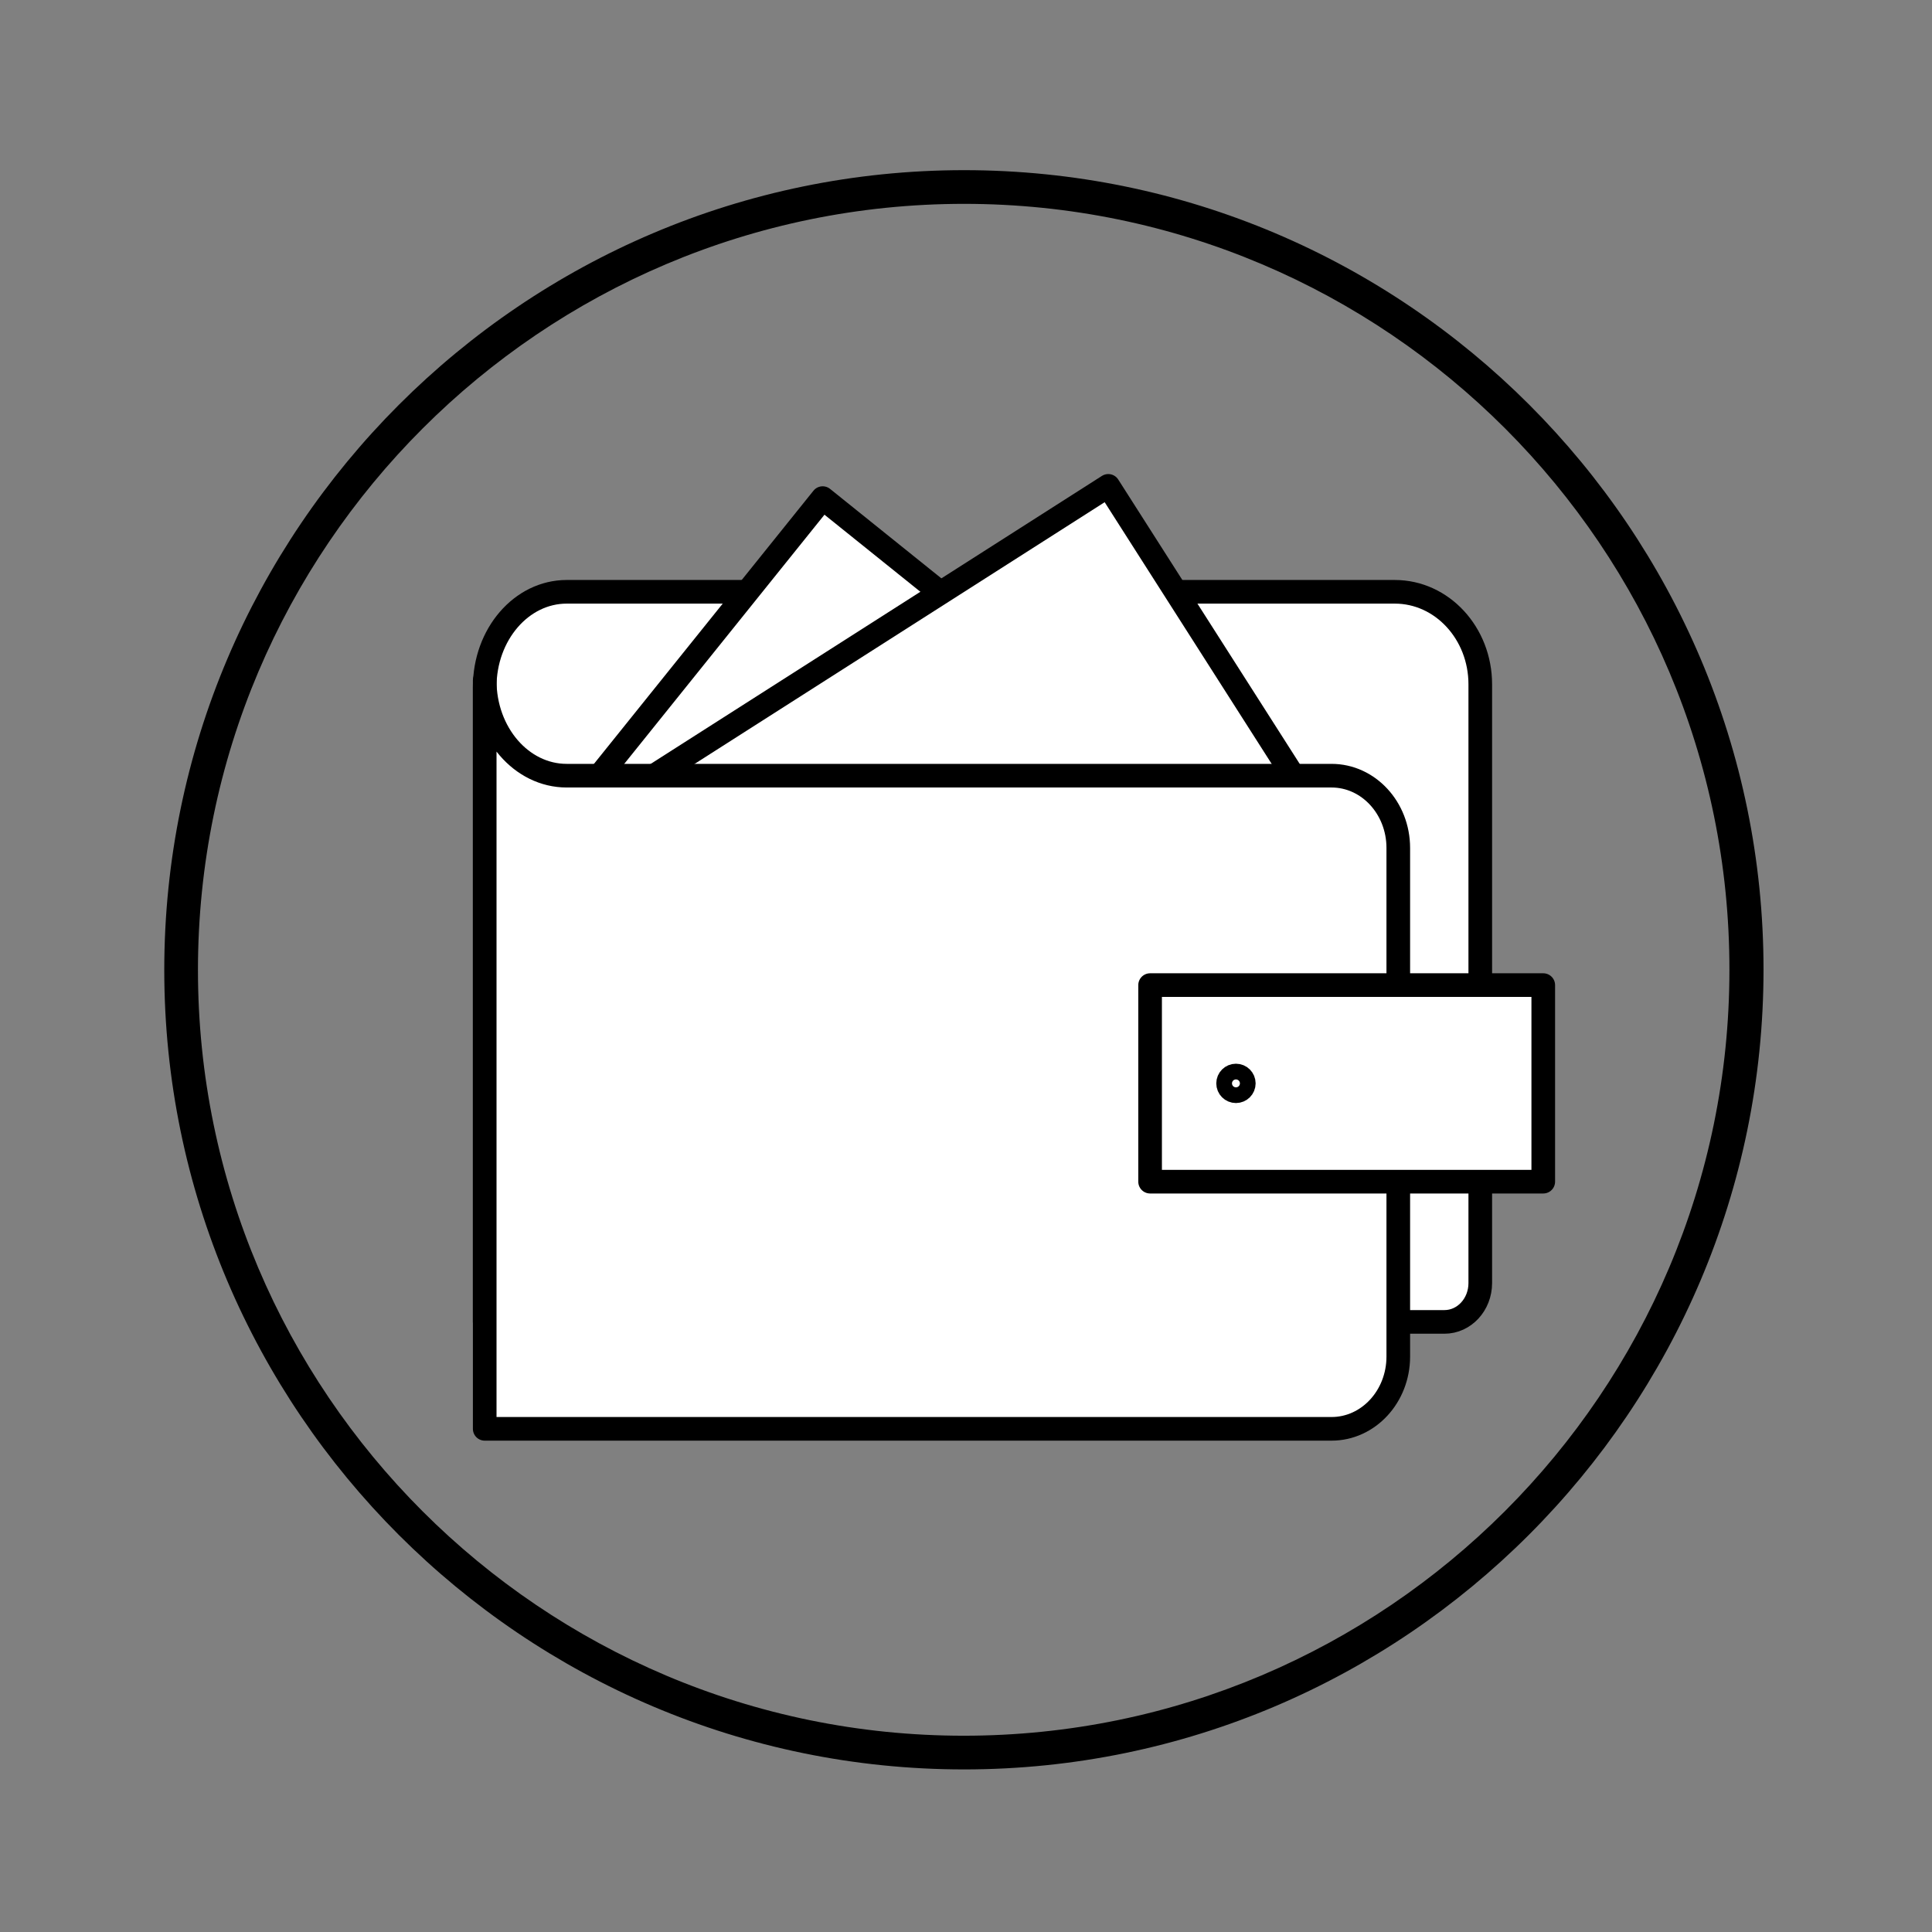 <?xml version="1.0" encoding="utf-8"?>
<!-- Generator: Adobe Illustrator 15.0.0, SVG Export Plug-In . SVG Version: 6.00 Build 0)  -->
<!DOCTYPE svg PUBLIC "-//W3C//DTD SVG 1.1//EN" "http://www.w3.org/Graphics/SVG/1.1/DTD/svg11.dtd">
<svg version="1.1" id="レイヤー_1" xmlns="http://www.w3.org/2000/svg" xmlns:xlink="http://www.w3.org/1999/xlink" x="0px"
	 y="0px" width="595.279px" height="595.275px" viewBox="0 123.307 595.279 595.275"
	 enable-background="new 0 123.307 595.279 595.275" xml:space="preserve">
<rect x="0" y="123.307" width="595.279" height="595.275" fill="#808080" stroke="none"/>
<g id="圖層_2">
</g>
<g>
	<path d="M297.056,668.492c-135.875,0-246.443-110.568-246.443-246.314c0-135.744,110.568-246.442,246.443-246.442
		s246.313,110.568,246.313,246.313C543.369,557.792,432.802,668.492,297.056,668.492z M297.056,186.116
		c-130.165,0-236.063,105.897-236.063,236.061c0,130.166,105.896,235.932,235.933,235.932
		c130.165,0,235.932-105.896,235.932-235.932C532.988,292.013,427.092,186.116,297.056,186.116z"/>
</g>
<g>
	<g>
		<defs>
			<rect id="SVGID_1_" x="145.704" y="269.445" width="333.437" height="297.748"/>
		</defs>
		<clipPath id="SVGID_2_">
			<use xlink:href="#SVGID_1_"  overflow="visible"/>
		</clipPath>
		<path clip-path="url(#SVGID_2_)" fill="#FFFFFF" d="M174.607,305.649c-13.952,0-25.263,13.122-25.263,29.309v195.647h295.712
			c6.096,0,11.038-5.352,11.038-11.953V364.264v-29.306v-0.804c0-15.743-11.789-28.505-26.328-28.505H174.607L174.607,305.649z"/>
	</g>
	<g>
		<defs>
			<rect id="SVGID_3_" x="145.704" y="269.445" width="333.437" height="297.748"/>
		</defs>
		<clipPath id="SVGID_4_">
			<use xlink:href="#SVGID_3_"  overflow="visible"/>
		</clipPath>
		
			<path clip-path="url(#SVGID_4_)" fill="none" stroke="#000000" stroke-width="7.282" stroke-linecap="round" stroke-linejoin="round" stroke-miterlimit="10" d="
			M174.607,305.649c-13.952,0-25.263,13.122-25.263,29.309v195.647h295.712c6.096,0,11.038-5.352,11.038-11.953V364.264v-29.306
			v-0.804c0-15.743-11.789-28.505-26.328-28.505H174.607L174.607,305.649z"/>
	</g>
	<g>
		<defs>
			
				<rect id="SVGID_5_" x="110.707" y="290.575" transform="matrix(-0.779 -0.626 0.626 -0.779 218.406 955.78)" width="333.435" height="297.748"/>
		</defs>
		<clipPath id="SVGID_6_">
			<use xlink:href="#SVGID_5_"  overflow="visible"/>
		</clipPath>
		
			<rect x="191.641" y="306.23" transform="matrix(-0.779 -0.626 0.626 -0.779 233.893 840.676)" clip-path="url(#SVGID_6_)" fill="#FFFFFF" width="146.537" height="145.884"/>
	</g>
	<g>
		<defs>
			
				<rect id="SVGID_7_" x="110.707" y="290.575" transform="matrix(-0.779 -0.626 0.626 -0.779 218.406 955.78)" width="333.435" height="297.748"/>
		</defs>
		<clipPath id="SVGID_8_">
			<use xlink:href="#SVGID_7_"  overflow="visible"/>
		</clipPath>
		
			<rect x="191.641" y="306.23" transform="matrix(-0.779 -0.626 0.626 -0.779 233.893 840.676)" clip-path="url(#SVGID_8_)" fill="none" stroke="#000000" stroke-width="7.282" stroke-linecap="round" stroke-linejoin="round" stroke-miterlimit="10" width="146.537" height="145.884"/>
	</g>
	<g>
		<defs>
			
				<rect id="SVGID_9_" x="113.898" y="276.587" transform="matrix(-0.538 -0.843 0.843 -0.538 72.834 890.86)" width="333.445" height="297.756"/>
		</defs>
		<clipPath id="SVGID_10_">
			<use xlink:href="#SVGID_9_"  overflow="visible"/>
		</clipPath>
		
			<rect x="216.732" y="284.977" transform="matrix(-0.538 -0.843 0.843 -0.538 114.712 848.7)" clip-path="url(#SVGID_10_)" fill="#FFFFFF" width="146.54" height="215.857"/>
	</g>
	<g>
		<defs>
			
				<rect id="SVGID_11_" x="113.898" y="276.587" transform="matrix(-0.538 -0.843 0.843 -0.538 72.834 890.86)" width="333.445" height="297.756"/>
		</defs>
		<clipPath id="SVGID_12_">
			<use xlink:href="#SVGID_11_"  overflow="visible"/>
		</clipPath>
		
			<rect x="216.732" y="284.977" transform="matrix(-0.538 -0.843 0.843 -0.538 114.712 848.7)" clip-path="url(#SVGID_12_)" fill="none" stroke="#000000" stroke-width="7.282" stroke-linecap="round" stroke-linejoin="round" stroke-miterlimit="10" width="146.54" height="215.857"/>
	</g>
	<g>
		<defs>
			<rect id="SVGID_13_" x="145.704" y="269.445" width="333.437" height="297.748"/>
		</defs>
		<clipPath id="SVGID_14_">
			<use xlink:href="#SVGID_13_"  overflow="visible"/>
		</clipPath>
		<path clip-path="url(#SVGID_14_)" fill="#FFFFFF" d="M149.345,333.002v230.55h260.923c11.358,0,20.564-9.971,20.564-22.266
			V384.575c0-12.297-9.206-22.267-20.564-22.267h-235.66C160.656,362.308,149.345,349.189,149.345,333.002"/>
	</g>
	<g>
		<defs>
			<rect id="SVGID_15_" x="145.704" y="269.445" width="333.437" height="297.748"/>
		</defs>
		<clipPath id="SVGID_16_">
			<use xlink:href="#SVGID_15_"  overflow="visible"/>
		</clipPath>
		
			<path clip-path="url(#SVGID_16_)" fill="none" stroke="#000000" stroke-width="7.282" stroke-linecap="round" stroke-linejoin="round" stroke-miterlimit="10" d="
			M149.345,333.002v230.55h260.923c11.358,0,20.564-9.971,20.564-22.266V384.575c0-12.297-9.206-22.267-20.564-22.267h-235.66
			C160.656,362.308,149.345,349.189,149.345,333.002z"/>
	</g>
	<g>
		<defs>
			<rect id="SVGID_17_" x="145.704" y="269.445" width="333.437" height="297.748"/>
		</defs>
		<clipPath id="SVGID_18_">
			<use xlink:href="#SVGID_17_"  overflow="visible"/>
		</clipPath>
		<rect x="354.363" y="426.83" clip-path="url(#SVGID_18_)" fill="#FFFFFF" width="121.138" height="60.568"/>
	</g>
	<g>
		<defs>
			<rect id="SVGID_19_" x="145.704" y="269.445" width="333.437" height="297.748"/>
		</defs>
		<clipPath id="SVGID_20_">
			<use xlink:href="#SVGID_19_"  overflow="visible"/>
		</clipPath>
		
			<rect x="354.363" y="426.83" clip-path="url(#SVGID_20_)" fill="none" stroke="#000000" stroke-width="7.282" stroke-linecap="round" stroke-linejoin="round" stroke-miterlimit="10" width="121.138" height="60.568"/>
	</g>
	<g>
		<defs>
			<rect id="SVGID_21_" x="145.704" y="269.445" width="333.437" height="297.748"/>
		</defs>
		<clipPath id="SVGID_22_">
			<use xlink:href="#SVGID_21_"  overflow="visible"/>
		</clipPath>
		<path clip-path="url(#SVGID_22_)" fill="#FFFFFF" d="M378.397,457.115c0-1.34,1.081-2.422,2.418-2.422s2.42,1.082,2.42,2.422
			c0,1.336-1.083,2.42-2.42,2.42S378.397,458.451,378.397,457.115"/>
	</g>
	<g>
		<defs>
			<rect id="SVGID_23_" x="145.704" y="269.445" width="333.437" height="297.748"/>
		</defs>
		<clipPath id="SVGID_24_">
			<use xlink:href="#SVGID_23_"  overflow="visible"/>
		</clipPath>
		
			<circle clip-path="url(#SVGID_24_)" fill="none" stroke="#000000" stroke-width="7.282" stroke-linecap="round" stroke-linejoin="round" stroke-miterlimit="10" cx="380.816" cy="457.114" r="2.419"/>
	</g>
</g>
</svg>
